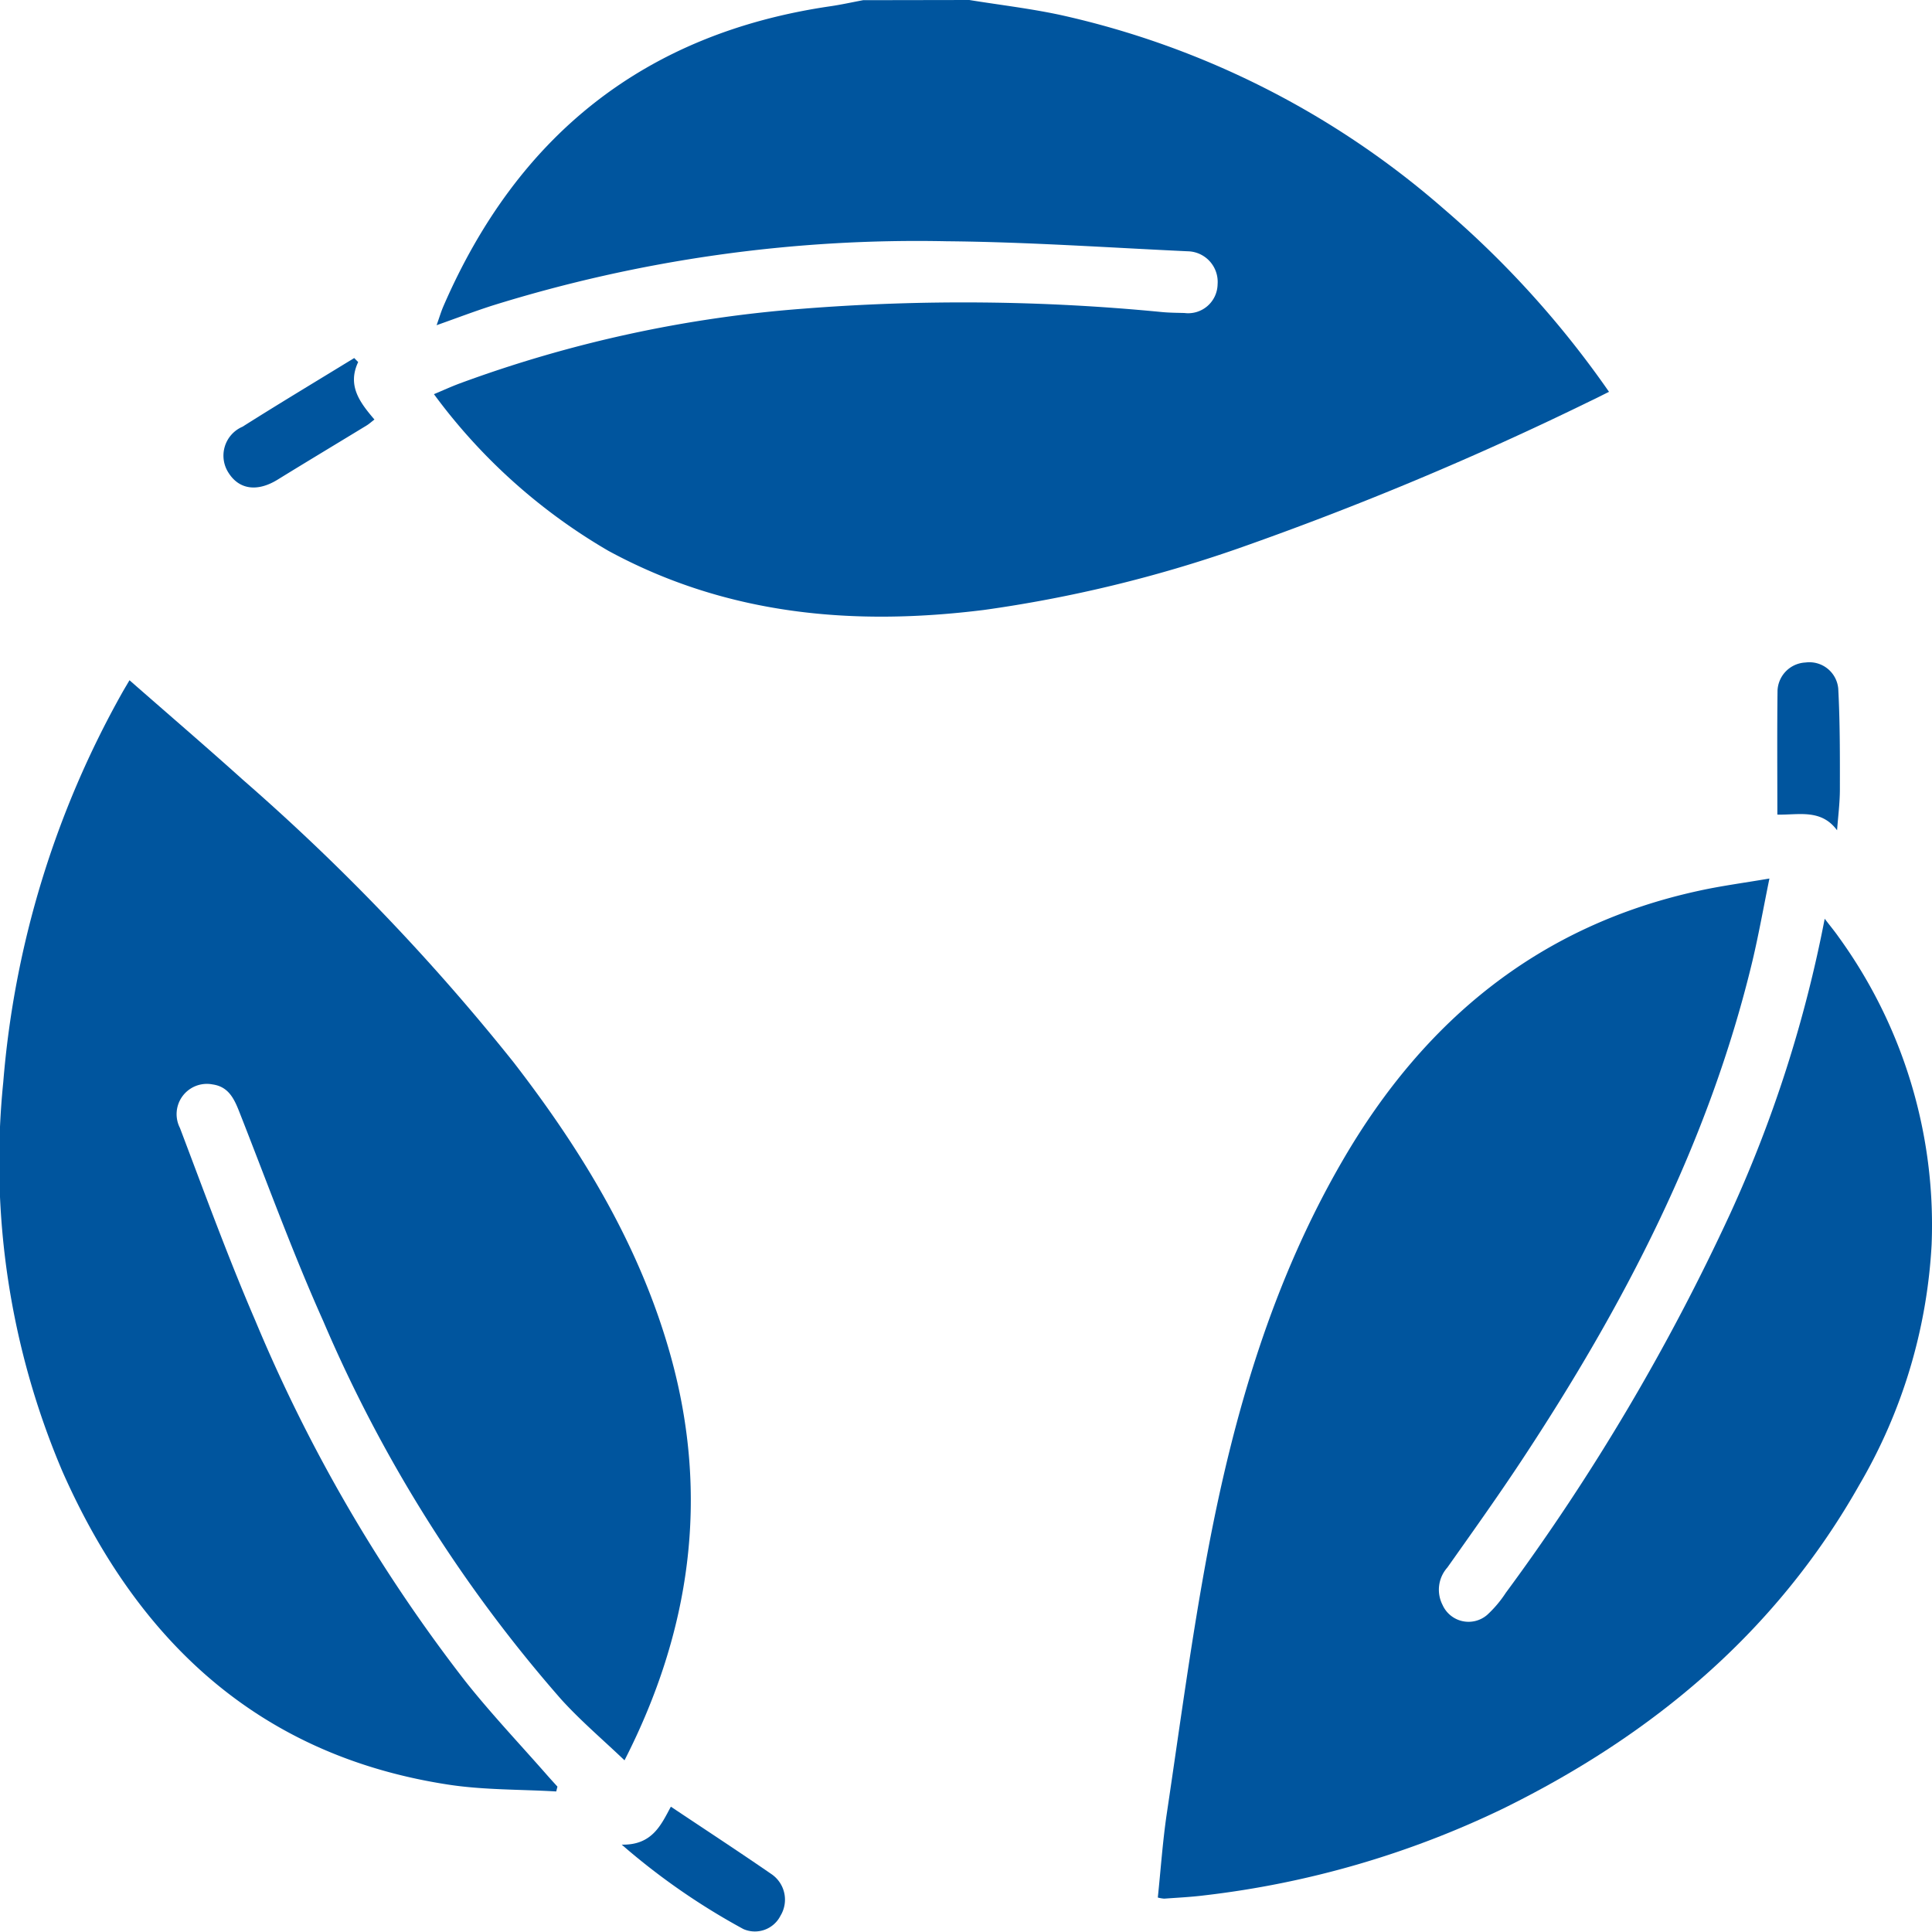 <svg xmlns="http://www.w3.org/2000/svg" width="108.518" height="108.503" viewBox="0 0 108.518 108.503"><g transform="translate(-1155.758 -8.421)"><path d="M1320.412,8.421c1.715.278,3.446.48,5.142.846a48.752,48.752,0,0,1,21.5,10.878,54.389,54.389,0,0,1,9.29,10.284c-.391.194-.732.37-1.08.533a183.2,183.2,0,0,1-19.767,8.272,74.565,74.565,0,0,1-14.246,3.445c-7.352.92-14.462.294-21.109-3.318a32.3,32.3,0,0,1-9.8-8.8c.495-.207.969-.425,1.458-.607a71.284,71.284,0,0,1,19.216-4.189,114.992,114.992,0,0,1,20.209.183c.419.04.842.043,1.264.053a1.654,1.654,0,0,0,1.87-1.613,1.719,1.719,0,0,0-1.688-1.853c-4.511-.21-9.022-.524-13.536-.563a80.192,80.192,0,0,0-25.523,3.616c-1,.322-1.978.694-3.121,1.1.155-.433.251-.764.388-1.078,4.163-9.592,11.321-15.318,21.739-16.839.614-.09,1.222-.226,1.832-.34Z" transform="translate(-110.21)" fill="#00559e"/><path d="M1549.237,280.943c-.335,1.64-.6,3.136-.949,4.611-2.449,10.225-7.227,19.38-12.974,28.081-1.343,2.033-2.76,4.018-4.167,6.008a1.872,1.872,0,0,0-.27,2.1,1.6,1.6,0,0,0,2.51.557,6.517,6.517,0,0,0,1.042-1.235,122.217,122.217,0,0,0,12.613-21.316,72.8,72.8,0,0,0,5.3-16.548c.328.429.562.709.77,1.008a27.558,27.558,0,0,1,5.236,17.286,29.873,29.873,0,0,1-4.065,13.512c-4.666,8.25-11.591,14.035-20,18.174a52.517,52.517,0,0,1-16.79,4.877c-.746.094-1.5.128-2.25.184a1.9,1.9,0,0,1-.359-.063c.166-1.581.273-3.164.506-4.728.741-4.962,1.4-9.942,2.33-14.869,1.448-7.643,3.625-15.072,7.576-21.854,4.561-7.831,11.032-13.174,20.047-15.112C1546.557,281.352,1547.8,281.188,1549.237,280.943Z" transform="translate(-294.093 -223.176)" fill="#00559e"/><path d="M1163.032,219.434c2.186,1.917,4.309,3.738,6.388,5.608a121.767,121.767,0,0,1,15.173,15.836c3.873,5.008,7.125,10.359,8.838,16.516,2.2,7.916,1.106,15.468-2.595,22.707-1.21-1.157-2.468-2.222-3.564-3.433a79.591,79.591,0,0,1-13.352-21.226c-1.73-3.86-3.176-7.847-4.728-11.785-.29-.736-.611-1.39-1.481-1.518a1.7,1.7,0,0,0-1.846,2.443c1.373,3.621,2.7,7.265,4.233,10.82a88.712,88.712,0,0,0,11.823,20.29c1.441,1.813,3.04,3.5,4.568,5.243.19.217.386.429.58.644l-.069.271c-2.022-.119-4.068-.078-6.061-.384-10.628-1.629-17.458-8.061-21.669-17.578A44.372,44.372,0,0,1,1155.942,242a53.426,53.426,0,0,1,6.691-21.885C1162.734,219.936,1162.842,219.758,1163.032,219.434Z" transform="translate(0 -172.805)" fill="#00559e"/><path d="M1710.425,223.344c-.9-1.227-2.193-.849-3.354-.882,0-2.372-.018-4.676.01-6.98a1.651,1.651,0,0,1,1.571-1.563,1.628,1.628,0,0,1,1.839,1.465c.1,1.884.094,3.776.092,5.664C1710.582,221.814,1710.481,222.579,1710.425,223.344Z" transform="translate(-451.481 -168.286)" fill="#00559e"/><path d="M1232.583,119.725c-.626,1.331.1,2.275.914,3.229-.178.136-.3.249-.442.335-1.667,1.016-3.34,2.02-5,3.043-1.125.693-2.146.564-2.747-.376a1.769,1.769,0,0,1,.781-2.6c2.073-1.312,4.179-2.573,6.271-3.856Z" transform="translate(-56.707 -90.968)" fill="#00559e"/><path d="M1348.6,570.989c1.722.038,2.216-1.125,2.761-2.132,1.922,1.284,3.806,2.516,5.658,3.793a1.737,1.737,0,0,1,.5,2.33,1.61,1.61,0,0,1-2.084.751A38.07,38.07,0,0,1,1348.6,570.989Z" transform="translate(-157.921 -458.957)" fill="#00559e"/></g></svg>